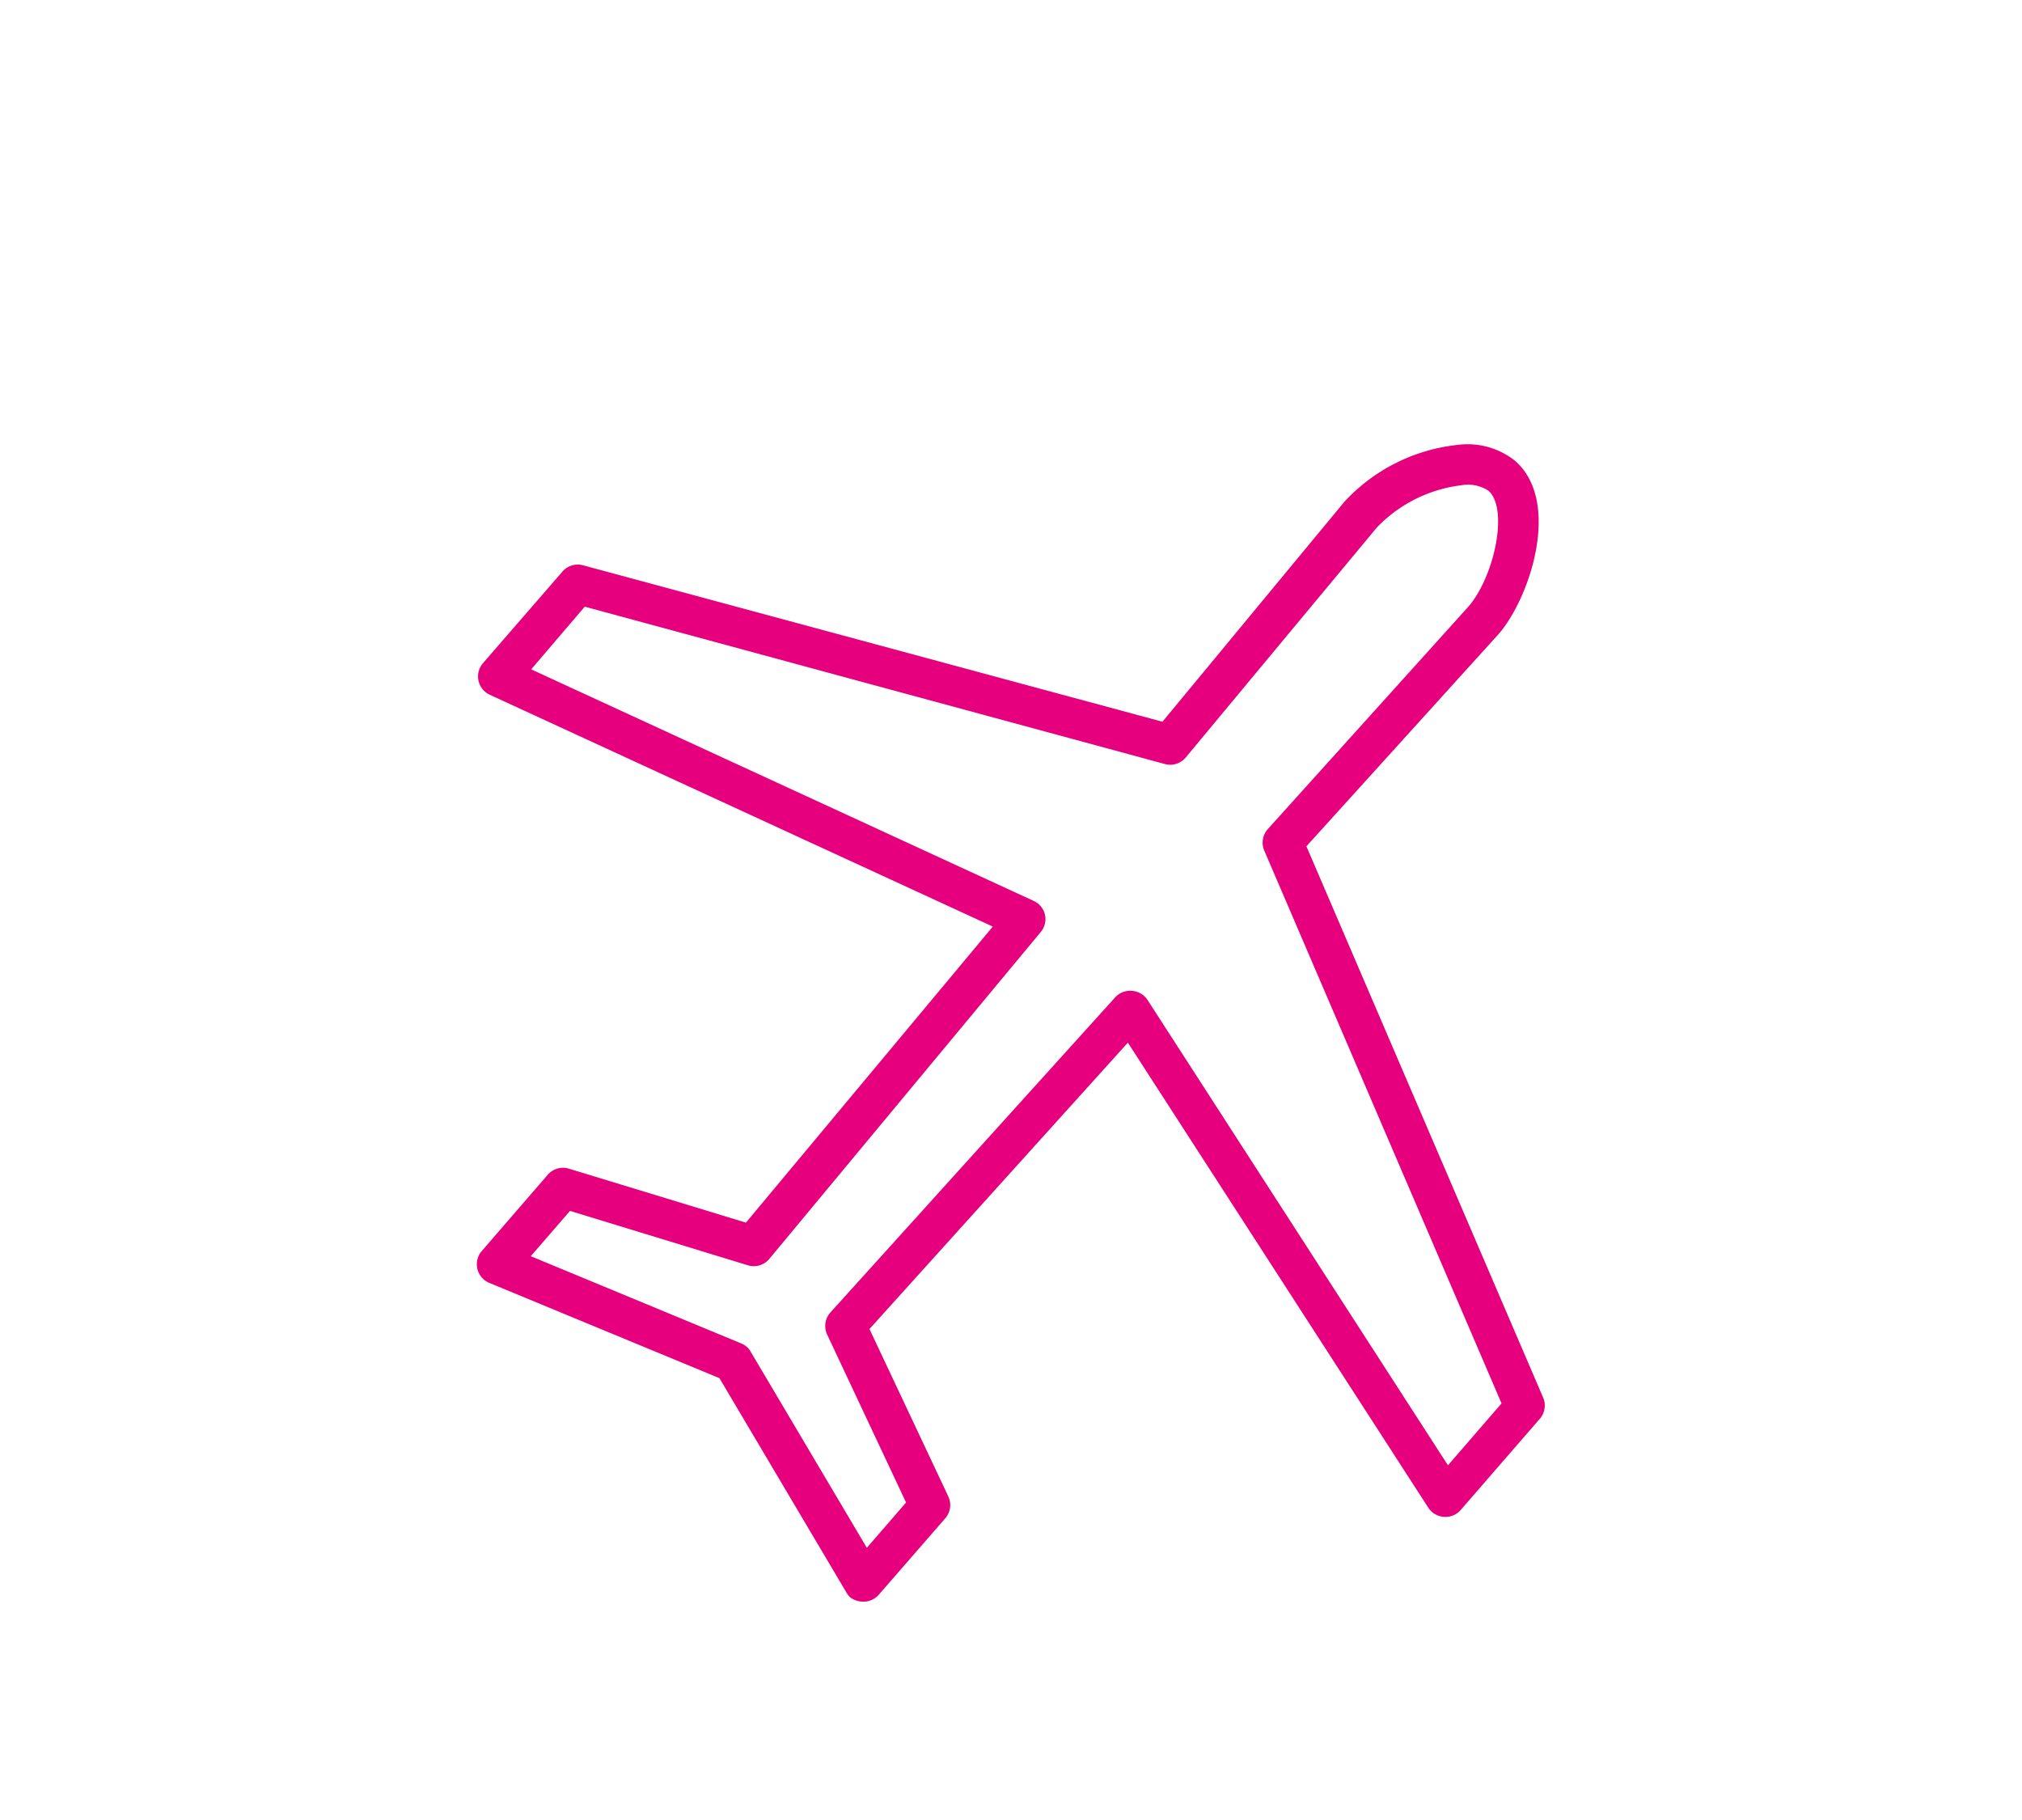 <svg id="Layer_1" data-name="Layer 1" xmlns="http://www.w3.org/2000/svg" viewBox="0 0 100 90"><defs><style>.cls-1{fill:#e6007e;}</style></defs><path class="cls-1" d="M42.06,79a1,1,0,0,1-.2-.25l-6.28-10.6L24.2,63.44a1,1,0,0,1-.59-.69,1,1,0,0,1,.22-.89l3.27-3.78a1,1,0,0,1,1-.3l8.79,2.68L49.1,45.82,24.23,34.36a1,1,0,0,1-.34-1.57l3.93-4.53a1,1,0,0,1,1-.31l28.67,7.74,9-10.88A8.91,8.91,0,0,1,72.09,22a3.77,3.77,0,0,1,2.83.78c2.31,2,.77,6.75-.8,8.57l-9.51,10.5L76.33,69.14a1,1,0,0,1-.16,1l-3.93,4.53a1,1,0,0,1-.83.34,1,1,0,0,1-.77-.45l-14.86-23L43,65.72,46.9,74a1,1,0,0,1-.15,1.08l-3.28,3.77a1,1,0,0,1-.84.35A1.08,1.08,0,0,1,42.06,79ZM36.93,66.6a.82.82,0,0,1,.2.25l5.74,9.69,1.94-2.24L40.91,66a1,1,0,0,1,.16-1.1L55.17,49.3A1,1,0,0,1,56,49a1,1,0,0,1,.76.46l14.85,23,2.65-3.06L62.52,42.05A1,1,0,0,1,62.7,41l9.92-11c1.28-1.48,2-4.82,1-5.73A1.86,1.86,0,0,0,72.25,24a6.93,6.93,0,0,0-4.16,2.09L58.64,37.46a1,1,0,0,1-1,.33L28.92,30,26.27,33.1,51.12,44.55a1,1,0,0,1,.56.68,1,1,0,0,1-.21.86L38.05,62.25a1,1,0,0,1-1.06.32l-8.8-2.69-1.94,2.24,10.4,4.31A1,1,0,0,1,36.93,66.6Z"/></svg>